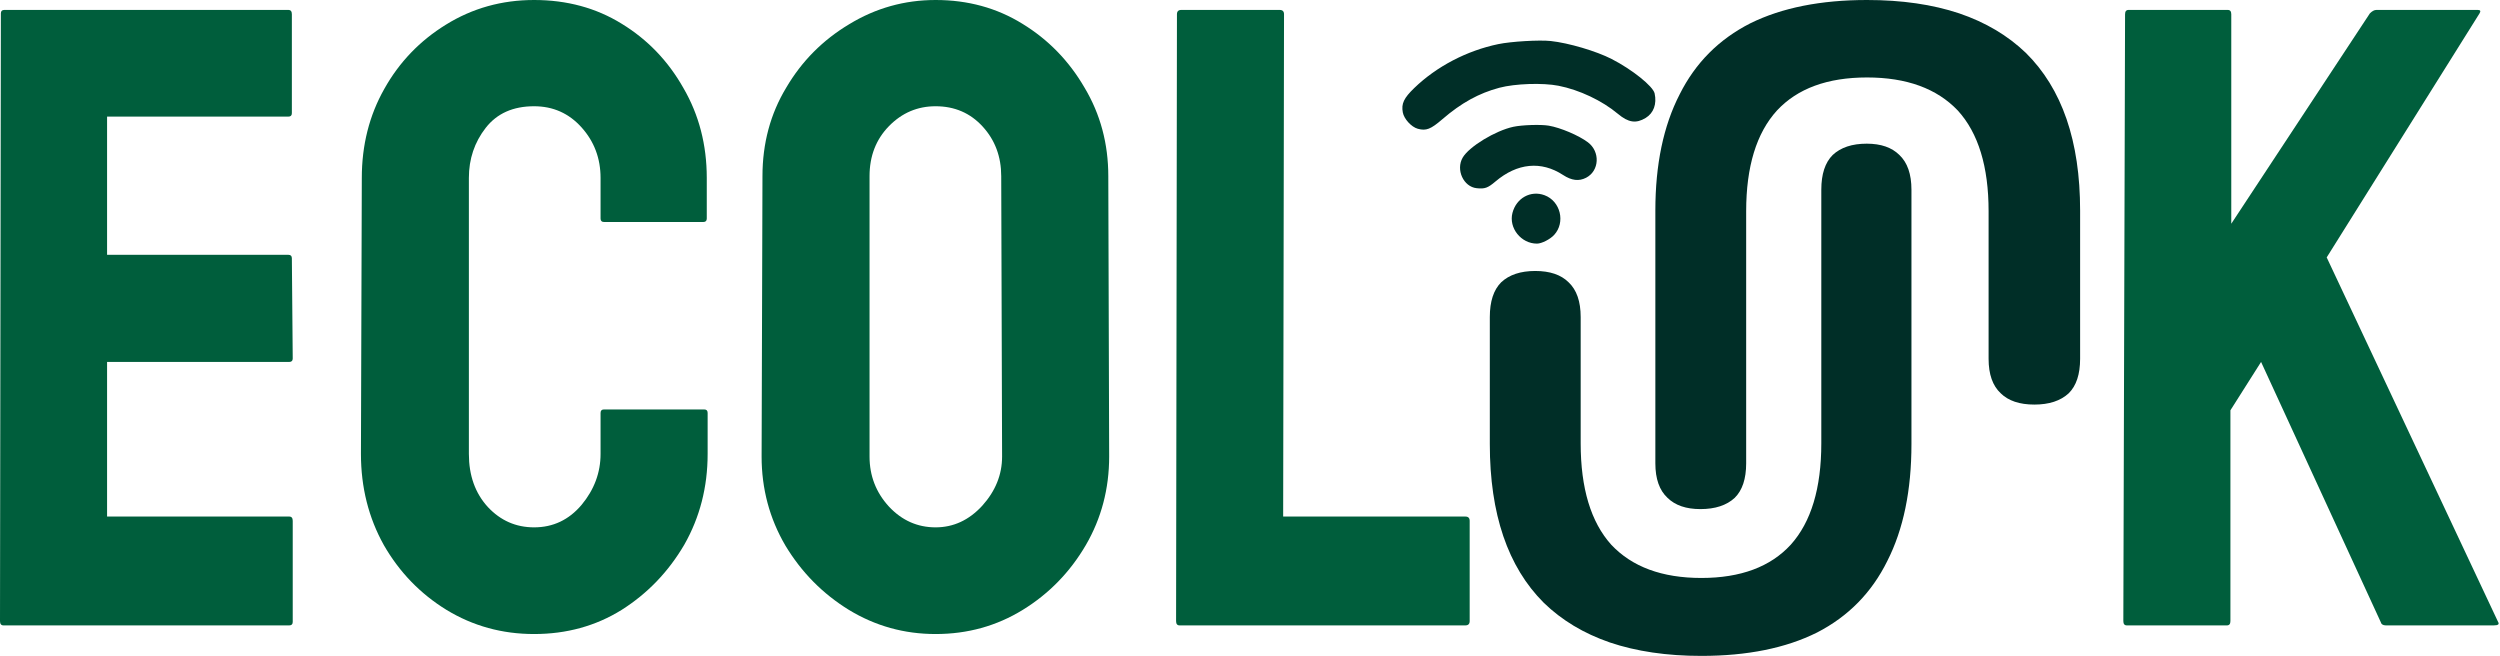 <svg width="1578" height="414" viewBox="0 0 1578 414" fill="none" xmlns="http://www.w3.org/2000/svg"><path d="M182.589 394.748H2.18C0.727 394.748 0 393.839 0 392.022L0.545 8.451C0.545 6.997 1.272 6.27 2.725 6.27H182.044C183.497 6.27 184.224 7.179 184.224 8.996V71.425C184.224 72.879 183.497 73.606 182.044 73.606H67.585V160.843H182.044C183.497 160.843 184.224 161.57 184.224 163.024L184.769 226.271C184.769 227.725 184.042 228.452 182.589 228.452H67.585V326.048H182.589C184.042 326.048 184.769 326.957 184.769 328.775V392.567C184.769 394.021 184.042 394.748 182.589 394.748Z" fill="#005E3C"/><path d="M337.108 400.2C316.941 400.2 298.501 395.111 281.786 384.934C265.253 374.756 252.081 361.125 242.271 344.041C232.641 326.775 227.827 307.602 227.827 286.519L228.372 112.318C228.372 91.599 233.096 72.879 242.543 56.159C251.99 39.257 264.981 25.717 281.513 15.539C298.228 5.18 316.759 0 337.108 0C357.819 0 376.26 4.998 392.429 14.994C408.78 24.99 421.771 38.53 431.4 55.614C441.21 72.516 446.116 91.417 446.116 112.318V137.944C446.116 139.398 445.389 140.125 443.935 140.125H381.256C379.802 140.125 379.076 139.398 379.076 137.944V112.318C379.076 99.959 375.079 89.327 367.085 80.422C359.091 71.516 349.098 67.064 337.108 67.064C323.845 67.064 313.671 71.607 306.585 80.694C299.5 89.781 295.957 100.323 295.957 112.318V286.519C295.957 300.15 299.954 311.327 307.948 320.051C315.942 328.593 325.662 332.864 337.108 332.864C349.098 332.864 359.091 328.139 367.085 318.688C375.079 309.055 379.076 298.333 379.076 286.519V260.621C379.076 259.167 379.802 258.44 381.256 258.44H444.481C445.934 258.44 446.661 259.167 446.661 260.621V286.519C446.661 307.42 441.755 326.503 431.945 343.769C421.952 360.852 408.78 374.574 392.429 384.934C376.078 395.111 357.637 400.2 337.108 400.2Z" fill="#005E3C"/><path d="M590.551 400.2C570.748 400.2 552.489 395.111 535.775 384.934C519.242 374.756 505.888 361.216 495.714 344.314C485.722 327.23 480.726 308.51 480.726 288.155L481.271 111.227C481.271 90.508 486.267 71.88 496.259 55.341C506.07 38.621 519.333 25.262 536.047 15.267C552.762 5.089 570.93 0 590.551 0C610.9 0 629.158 4.998 645.328 14.994C661.679 24.99 674.76 38.439 684.571 55.341C694.563 72.061 699.56 90.69 699.56 111.227L700.104 288.155C700.104 308.51 695.199 327.139 685.388 344.041C675.396 361.125 662.133 374.756 645.6 384.934C629.068 395.111 610.718 400.2 590.551 400.2ZM590.551 332.864C601.816 332.864 611.626 328.32 619.984 319.233C628.341 309.964 632.519 299.605 632.519 288.155L631.974 111.227C631.974 98.869 628.068 88.418 620.256 79.876C612.444 71.335 602.542 67.064 590.551 67.064C579.106 67.064 569.295 71.244 561.119 79.604C552.944 87.964 548.856 98.505 548.856 111.227V288.155C548.856 300.332 552.944 310.873 561.119 319.778C569.295 328.502 579.106 332.864 590.551 332.864Z" fill="#005E3C"/><path d="M924.934 394.748H744.525C743.072 394.748 742.345 393.839 742.345 392.022L742.89 8.996C742.89 7.179 743.799 6.27 745.615 6.27H807.75C809.567 6.27 810.475 7.179 810.475 8.996L809.93 326.048H924.934C926.751 326.048 927.659 326.957 927.659 328.775V392.022C927.659 393.839 926.751 394.748 924.934 394.748Z" fill="#005E3C"/><path d="M1405.66 394.748H1342.43C1340.98 394.748 1340.25 393.839 1340.25 392.022L1341.34 8.996C1341.34 7.179 1342.07 6.27 1343.52 6.27H1406.2C1407.66 6.27 1408.38 7.179 1408.38 8.996V141.215L1495.86 8.451C1497.32 6.997 1498.68 6.27 1499.95 6.27H1563.99C1565.63 6.27 1565.99 6.997 1565.08 8.451L1468.61 162.479L1576.8 392.567C1577.71 394.021 1576.8 394.748 1574.08 394.748H1505.95C1504.13 394.748 1503.04 394.021 1502.68 392.567L1427.19 228.452L1407.84 258.985V392.022C1407.84 393.839 1407.11 394.748 1405.66 394.748Z" fill="#005E3C"/><path d="M1073.89 414C1052.09 414 1032.82 411.168 1016.09 405.503C999.663 399.839 985.774 391.492 974.423 380.461C963.072 369.132 954.559 355.121 948.884 338.426C943.209 321.731 940.371 302.353 940.371 280.292V200.106C940.371 190.268 942.761 182.964 947.54 178.194C952.618 173.424 959.787 171.039 969.046 171.039C978.306 171.039 985.326 173.424 990.105 178.194C995.183 182.964 997.722 190.268 997.722 200.106V279.845C997.722 308.166 1004.14 329.482 1016.99 343.792C1030.13 357.804 1049.1 364.81 1073.89 364.81C1098.68 364.81 1117.5 357.804 1130.35 343.792C1143.19 329.482 1149.61 308.166 1149.61 279.845V119.753C1149.61 109.915 1152 102.611 1156.78 97.841C1161.86 93.071 1169.03 90.686 1178.29 90.686C1187.25 90.686 1194.12 93.071 1198.9 97.841C1203.97 102.611 1206.51 109.915 1206.51 119.753V280.292C1206.51 309.508 1201.44 334.103 1191.28 354.077C1181.42 374.051 1166.64 389.107 1146.92 399.243C1127.21 409.081 1102.86 414 1073.89 414Z" fill="#002E27"/><path d="M1178.46 4.9276e-05C1200.43 5.11964e-05 1219.84 2.815 1236.69 8.445C1253.24 14.075 1267.23 22.371 1278.67 33.334C1290.1 44.594 1298.68 58.52 1304.4 75.113C1310.11 91.707 1312.97 110.966 1312.97 132.893L1312.97 226.479C1312.97 236.257 1310.56 243.517 1305.75 248.257C1300.63 252.998 1293.41 255.369 1284.08 255.369C1274.76 255.369 1267.68 252.998 1262.87 248.257C1257.75 243.517 1255.2 236.257 1255.2 226.479L1255.2 133.337C1255.2 105.188 1248.73 84.002 1235.79 69.78C1222.55 55.854 1203.44 48.89 1178.46 48.89C1153.49 48.89 1134.53 55.854 1121.59 69.78C1108.65 84.002 1102.18 105.188 1102.18 133.337L1102.18 292.453C1102.18 302.231 1099.77 309.491 1094.96 314.232C1089.84 318.972 1082.62 321.343 1073.29 321.343C1064.27 321.343 1057.35 318.972 1052.53 314.232C1047.42 309.491 1044.86 302.231 1044.86 292.453L1044.86 132.893C1044.86 103.855 1049.97 79.41 1060.2 59.557C1070.13 39.705 1085.03 24.741 1104.89 14.667C1124.75 4.889 1149.27 4.67243e-05 1178.46 4.9276e-05Z" fill="#002E27"/><path fill-rule="evenodd" clip-rule="evenodd" d="M978.787 25.885C990.108 27.099 1007.5 32.234 1017.3 37.255C1030.21 43.873 1043.41 54.443 1044.4 58.959C1045.86 65.646 1043.78 71.36 1038.77 74.424C1032.7 78.133 1027.86 77.421 1021.2 71.841C1011.26 63.515 996.845 56.701 983.74 54.131C973.769 52.175 956.331 52.763 946.419 55.389C933.531 58.803 922.351 64.964 910.489 75.192C903.05 81.604 900.185 82.722 894.895 81.272C890.872 80.169 886.21 75.078 885.45 70.959C884.432 65.438 886.065 61.959 892.668 55.576C906.761 41.953 925.878 31.964 945.742 27.844C953.816 26.17 971.607 25.115 978.787 25.885ZM977.558 79.318C984.996 80.582 996.501 85.471 1002.3 89.833C1010.16 95.749 1009.55 107.827 1001.17 112.18C996.631 114.534 992.015 113.986 986.599 110.448C972.798 101.436 957.71 102.89 943.93 114.56C939.081 118.667 937.227 119.329 932.079 118.791C923.758 117.923 918.816 107.17 923.223 99.524C927.22 92.589 943.89 82.446 955.281 80.019C960.781 78.847 972.602 78.475 977.558 79.318ZM974.897 123.216C984.989 126.942 988.251 140.358 980.988 148.271C978.434 151.054 973.134 153.752 970.183 153.771C960.136 153.839 952.179 143.888 954.667 134.368C957.12 124.984 966.172 119.996 974.897 123.216Z" fill="#002E27"/></svg>